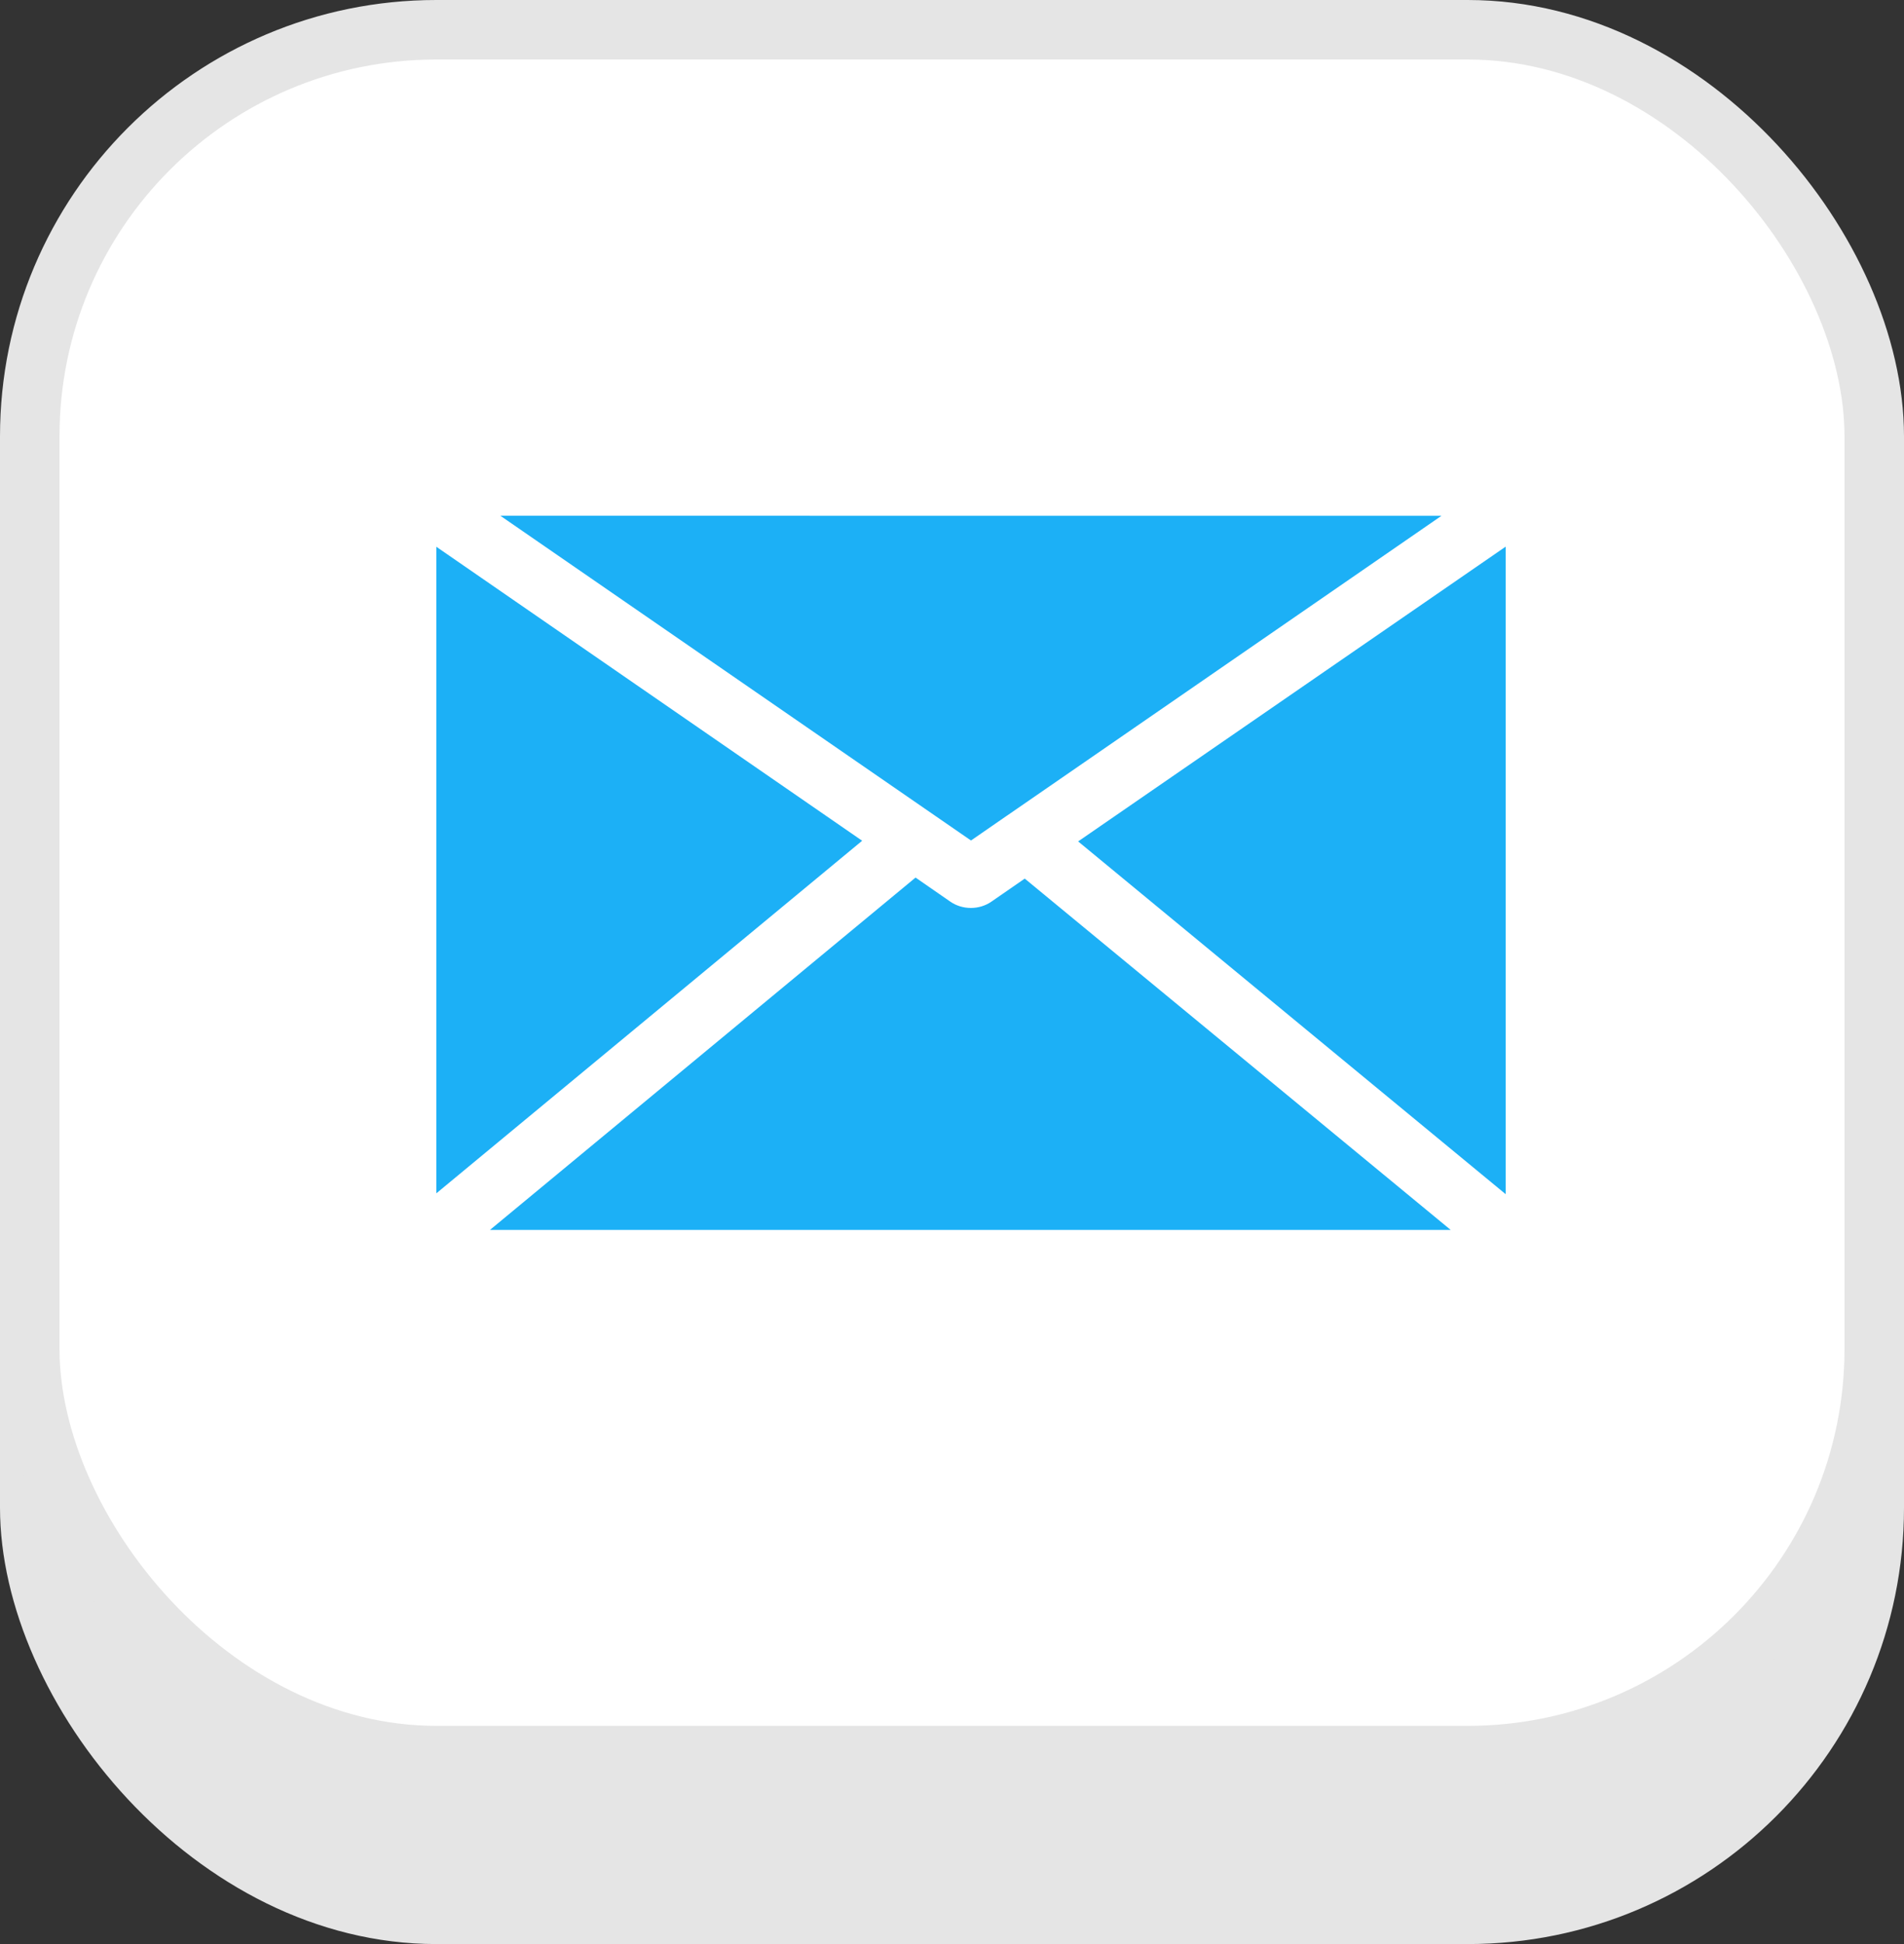 <svg width="48" height="49" viewBox="0 0 48 49" fill="none" xmlns="http://www.w3.org/2000/svg">
<rect x="0" y="0" width="48" height="49" fill="#333333" stroke="none"/>
<rect y="4" width="48" height="45" rx="11" fill="#E5E5E5"/>
<rect x="0.75" y="0.75" width="46.5" height="43.5" rx="10.25" fill="white" stroke="#E5E5E5" stroke-width="1.5"/>
<path d="M12.615 13L24.479 21.185L24.745 21.001L25.367 20.571C25.376 20.565 25.384 20.559 25.393 20.554L36.339 13.001L12.615 13ZM37.958 13.778L27.18 21.208L37.958 30.099V13.778ZM11 13.781V30.078L21.735 21.191L11 13.781ZM23.081 22.119L12.352 31H36.572L25.834 22.145L24.992 22.727C24.844 22.829 24.663 22.885 24.476 22.885C24.288 22.885 24.107 22.829 23.959 22.727L23.081 22.119Z" fill="#1CB0F6"/>
</svg>
